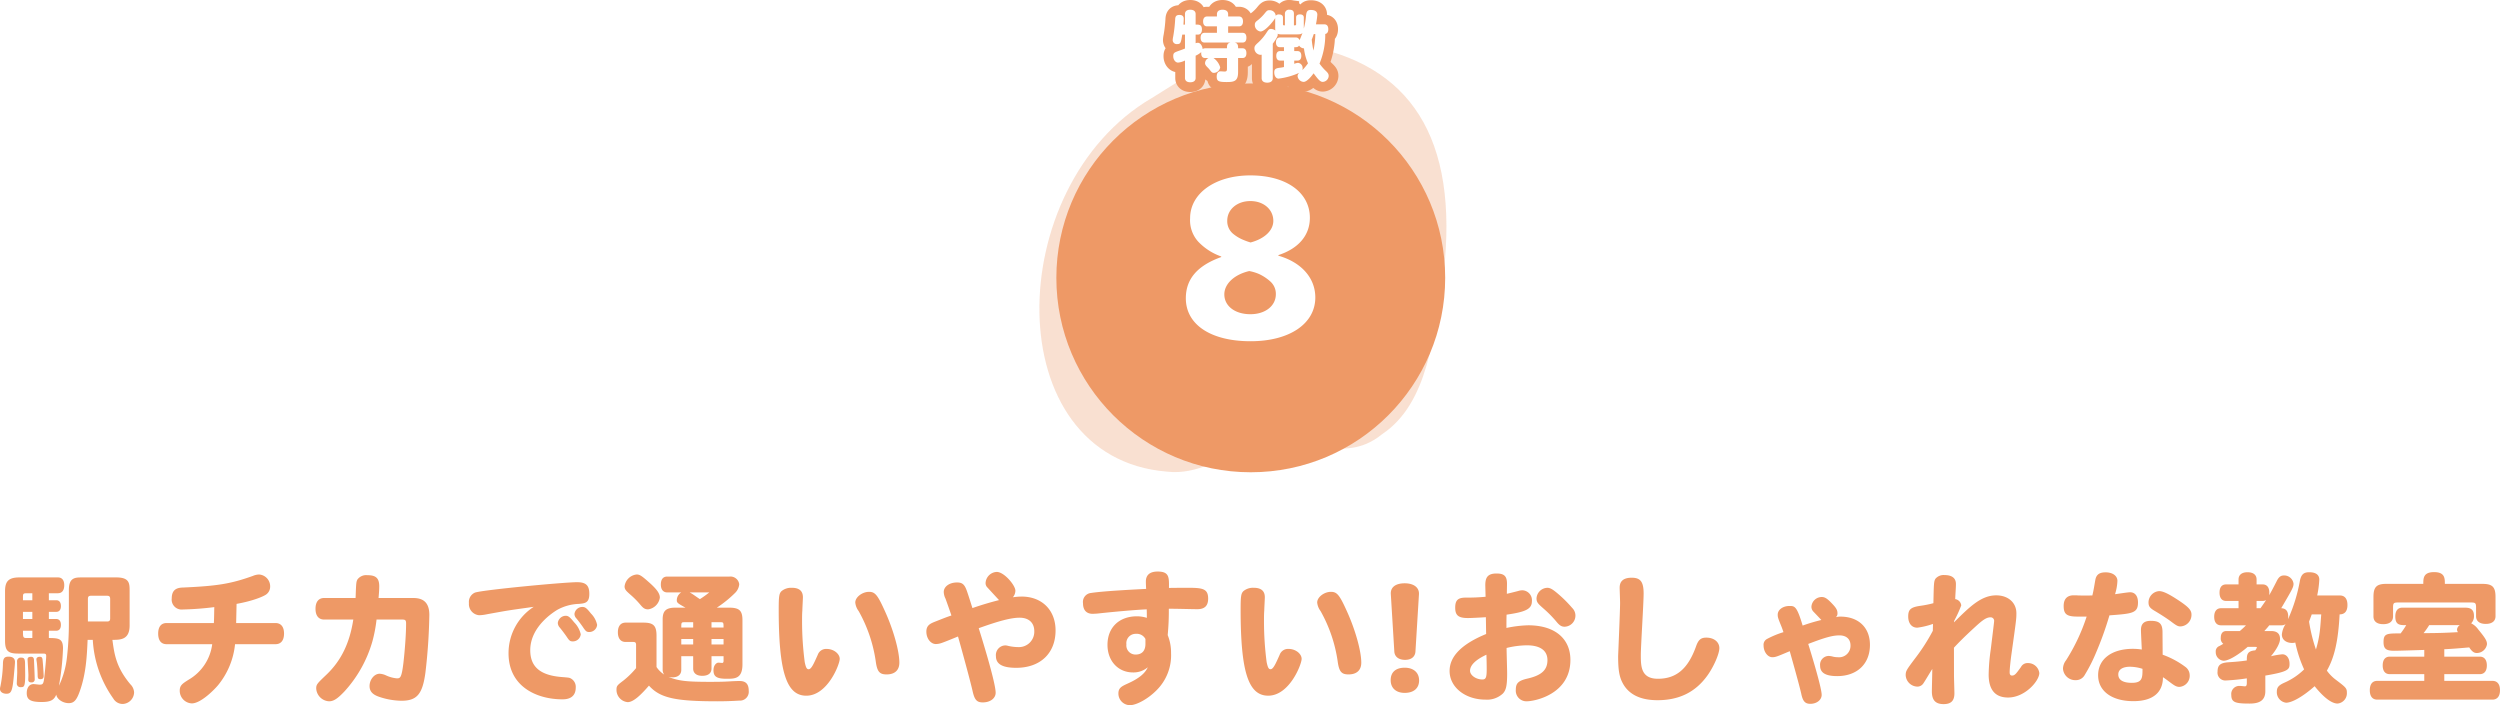 <svg xmlns="http://www.w3.org/2000/svg" xmlns:xlink="http://www.w3.org/1999/xlink" width="642.96" height="181.371" viewBox="0 0 642.96 181.371">
  <defs>
    <filter id="_" x="256.678" y="6.46" width="130" height="130" filterUnits="userSpaceOnUse">
      <feOffset dy="5" input="SourceAlpha"/>
      <feGaussianBlur stdDeviation="5" result="blur"/>
      <feFlood flood-opacity="0.102"/>
      <feComposite operator="in" in2="blur"/>
      <feComposite in="SourceGraphic"/>
    </filter>
  </defs>
  <g id="m8_title" transform="translate(-643.775 -780.144)">
    <g id="num" transform="translate(369.453 -206.396)">
      <path id="shape" d="M382.409,582.874c-14.556-3.339-33.376,10.45-38.878,13.676-38.5,22.568-39.691,92.49,3.953,96.037,7.8.937,14.5-3.649,22.008-7,11.031-4.306,22.445,6.324,33.352-2.634,11.818-7.879,13.315-25.3,15.8-41.264C422.7,606.515,409.934,587.632,382.409,582.874Z" transform="translate(226.942 415.246)" fill="#e96" opacity="0.297"/>
      <g transform="matrix(1, 0, 0, 1, 274.32, 986.54)" filter="url(#_)">
        <circle id="_2" data-name="●" cx="50" cy="50" r="50" transform="translate(271.68 16.46)" fill="#e96"/>
      </g>
      <path id="パス_7682" data-name="パス 7682" d="M-7.6-19.35c-6.15,2.2-9.1,5.65-9.1,10.6C-16.7-1.95-10.25,2.3-.05,2.3c10,0,16.65-4.5,16.65-11.25,0-5-3.55-9.05-9.5-10.75v-.15c5.2-1.7,8.1-5.1,8.1-9.6,0-6.55-6.1-10.9-15.3-10.9-9,0-15.5,4.6-15.5,11a8.2,8.2,0,0,0,2.05,6A14.981,14.981,0,0,0-7.6-19.5ZM-.05-23.1a14.806,14.806,0,0,1-1.7-.6A10.221,10.221,0,0,1-4.5-25.3a4.206,4.206,0,0,1-1.55-3.4c0-2.9,2.55-5.05,5.95-5.05s5.9,2.15,5.9,5.1C5.8-26.2,3.55-24.05-.05-23.1ZM-.4-15.75A11.563,11.563,0,0,1,2.1-15a11.634,11.634,0,0,1,2.95,1.95A4.243,4.243,0,0,1,6.45-9.8c0,3-2.7,5.15-6.55,5.15-3.95,0-6.7-2.1-6.7-5.1C-6.8-12.45-4.25-14.85-.4-15.75Z" transform="translate(596 1072)" fill="#fff"/>
    </g>
    <path id="パス_7891" data-name="パス 7891" d="M-6.12-4.54v2.7c0,.62-.12.78-.66.78-.14,0-.86-.06-1.02-.06-.6,0-.96.5-.96,1.32,0,1.2.44,1.44,2.56,1.44,1.88,0,2.94-.18,2.94-2.54V-4.54h1.14c.66,0,1-.44,1-1.24,0-.82-.34-1.26-1-1.26H-3.26c0-.66,0-1.28-.88-1.48H-2.1c.64,0,.98-.44.98-1.24,0-.82-.34-1.26-.98-1.26H-5.82v-1.66h2.8c.66,0,1.02-.46,1.02-1.28,0-.8-.38-1.26-1.02-1.26h-2.8v-.6c0-.72-.52-1.14-1.44-1.14s-1.44.42-1.44,1.14v.6h-2.54c-.64,0-1.02.46-1.02,1.26,0,.82.36,1.28,1.02,1.28H-8.7v1.66h-3.2c-.62,0-1,.44-1,1.26,0,.8.36,1.24,1,1.24h6.68c-.9.2-.9.78-.9,1.48h-5.64a1.084,1.084,0,0,0-.62.2c0-.44-.4-1.62-1.26-1.62a1.563,1.563,0,0,0-.54.12v-2.22h.58c.66,0,1.04-.5,1.04-1.3,0-1.28-.7-1.28-1.62-1.28v-2.72c0-.7-.5-1.1-1.38-1.1-.86,0-1.36.4-1.36,1.1v2.72h-.4c.02-.16.08-1.12.08-1.5,0-.66-.38-.98-1.08-.98-.78,0-1.08.3-1.12,1.1a37.415,37.415,0,0,1-.5,4.4,6.473,6.473,0,0,0-.14.96,1.031,1.031,0,0,0,1.12,1.04c.94,0,1-.36,1.34-2.44h.7v3.58c-.62.26-1.02.4-1.66.62-1.08.4-1.36.5-1.36,1.34,0,.92.56,1.66,1.26,1.66a4.939,4.939,0,0,0,1.76-.54V.6c0,.7.5,1.1,1.36,1.1.88,0,1.38-.4,1.38-1.1V-5.14a5.32,5.32,0,0,0,1.44-.92c-.02.4-.08,1.52.98,1.52h.9a1.541,1.541,0,0,0-.9,1.3c0,.36.18.66.68,1.14.2.2.34.36.44.48.64.82.74.9,1.2.9A1.69,1.69,0,0,0-7.86-2.14a4.5,4.5,0,0,0-1.72-2.4Zm17.3.66h.86c.62,0,.96-.44.96-1.22s-.34-1.22-.96-1.22h-.86v-1c.64,0,.98,0,1.24-.42a1.624,1.624,0,0,0,1.26.72c.02.1.02.2.04.32a12.986,12.986,0,0,0,1,3.52,13.033,13.033,0,0,1-1.44,1.74,2.23,2.23,0,0,0,.06-.46,1.334,1.334,0,0,0-1.2-1.4,3.373,3.373,0,0,0-.96.26ZM16.6-10.7a22.186,22.186,0,0,1-.48,4.24,20.565,20.565,0,0,1-.44-2.82c.2-.44.38-1.02.52-1.42Zm.16-2.5a19.541,19.541,0,0,0,.36-2.48c0-.8-.58-1.22-1.68-1.22-.86,0-1.14.38-1.24,1.62a18.422,18.422,0,0,1-.56,3.18v-2.86c0-.52-.36-.8-1-.8-.62,0-.98.28-.98.8v1.7c0,.16-.02.24-.1.28a1.25,1.25,0,0,1-.46.04v-2.98c0-.72-.36-1.04-1.16-1.04a1.023,1.023,0,0,0-1.16,1.08v2.94c-.4,0-.5,0-.5-.32v-1.7c0-.5-.36-.78-.98-.78a.959.959,0,0,0-.88.34,1.548,1.548,0,0,0-1.6-1.44c-.52,0-.66.1-1.3.9A11.676,11.676,0,0,1,1.86-14.3c-.66.48-.82.72-.82,1.24a1.682,1.682,0,0,0,1.46,1.7c1.26,0,3.56-2.96,3.78-3.46v2.5a6.317,6.317,0,0,0,.04.7,1.9,1.9,0,0,0-1.08-.4c-.56,0-.66.16-1.4,1.28A13.162,13.162,0,0,1,1.98-8.58C1.14-7.84.94-7.56.94-7.04a1.664,1.664,0,0,0,1.5,1.68A1.234,1.234,0,0,0,2.8-5.4V.66c0,.72.52,1.14,1.44,1.14.9,0,1.42-.42,1.42-1.14V-8.22c.92-1.26,1.28-1.92,1.28-2.34a1.783,1.783,0,0,0-.04-.22,2.462,2.462,0,0,0,1.06.16h4c.74,0,1.06-.08,1.34-.36-.22.58-.52,1.36-.76,1.86a.938.938,0,0,0-.94-.7H7.5c-.64,0-1.02.46-1.02,1.24,0,.8.36,1.26,1,1.26H8.54v1H7.52c-.62,0-.96.44-.96,1.22s.34,1.22.96,1.22H8.54v1.66a8.766,8.766,0,0,1-1.02.18c-1.14.12-1.48.38-1.48,1.18C6.04.1,6.5.76,7.16.76A18.263,18.263,0,0,0,12.52-.76a1.12,1.12,0,0,0-.48.86,1.652,1.652,0,0,0,1.54,1.5c.18,0,.98,0,2.58-2.2C17.24.84,17.82,1.6,18.5,1.6A1.606,1.606,0,0,0,20.04.08c0-.5-.18-.8-.92-1.48a13.708,13.708,0,0,1-1.44-1.7,19.314,19.314,0,0,0,1.48-7.62c.5-.1.78-.52.78-1.22,0-.82-.36-1.26-1-1.26Z" transform="translate(965.453 799.604)" fill="#e96" stroke="#e96" stroke-linecap="round" stroke-width="5"/>
    <path id="パス_7890" data-name="パス 7890" d="M-6.12-4.54v2.7c0,.62-.12.78-.66.78-.14,0-.86-.06-1.02-.06-.6,0-.96.5-.96,1.32,0,1.2.44,1.44,2.56,1.44,1.88,0,2.94-.18,2.94-2.54V-4.54h1.14c.66,0,1-.44,1-1.24,0-.82-.34-1.26-1-1.26H-3.26c0-.66,0-1.28-.88-1.48H-2.1c.64,0,.98-.44.98-1.24,0-.82-.34-1.26-.98-1.26H-5.82v-1.66h2.8c.66,0,1.02-.46,1.02-1.28,0-.8-.38-1.26-1.02-1.26h-2.8v-.6c0-.72-.52-1.14-1.44-1.14s-1.44.42-1.44,1.14v.6h-2.54c-.64,0-1.02.46-1.02,1.26,0,.82.36,1.28,1.02,1.28H-8.7v1.66h-3.2c-.62,0-1,.44-1,1.26,0,.8.36,1.24,1,1.24h6.68c-.9.2-.9.78-.9,1.48h-5.64a1.084,1.084,0,0,0-.62.2c0-.44-.4-1.62-1.26-1.62a1.563,1.563,0,0,0-.54.12v-2.22h.58c.66,0,1.04-.5,1.04-1.3,0-1.28-.7-1.28-1.62-1.28v-2.72c0-.7-.5-1.1-1.38-1.1-.86,0-1.36.4-1.36,1.1v2.72h-.4c.02-.16.08-1.12.08-1.5,0-.66-.38-.98-1.08-.98-.78,0-1.08.3-1.12,1.1a37.415,37.415,0,0,1-.5,4.4,6.473,6.473,0,0,0-.14.96,1.031,1.031,0,0,0,1.12,1.04c.94,0,1-.36,1.34-2.44h.7v3.58c-.62.26-1.02.4-1.66.62-1.08.4-1.36.5-1.36,1.34,0,.92.56,1.66,1.26,1.66a4.939,4.939,0,0,0,1.76-.54V.6c0,.7.5,1.1,1.36,1.1.88,0,1.38-.4,1.38-1.1V-5.14a5.32,5.32,0,0,0,1.44-.92c-.02.4-.08,1.52.98,1.52h.9a1.541,1.541,0,0,0-.9,1.3c0,.36.18.66.68,1.14.2.2.34.36.44.48.64.82.74.9,1.2.9A1.69,1.69,0,0,0-7.86-2.14a4.5,4.5,0,0,0-1.72-2.4Zm17.3.66h.86c.62,0,.96-.44.96-1.22s-.34-1.22-.96-1.22h-.86v-1c.64,0,.98,0,1.24-.42a1.624,1.624,0,0,0,1.26.72c.02.1.02.2.04.32a12.986,12.986,0,0,0,1,3.52,13.033,13.033,0,0,1-1.44,1.74,2.23,2.23,0,0,0,.06-.46,1.334,1.334,0,0,0-1.2-1.4,3.373,3.373,0,0,0-.96.26ZM16.6-10.7a22.186,22.186,0,0,1-.48,4.24,20.565,20.565,0,0,1-.44-2.82c.2-.44.38-1.02.52-1.42Zm.16-2.5a19.541,19.541,0,0,0,.36-2.48c0-.8-.58-1.22-1.68-1.22-.86,0-1.14.38-1.24,1.62a18.422,18.422,0,0,1-.56,3.18v-2.86c0-.52-.36-.8-1-.8-.62,0-.98.28-.98.8v1.7c0,.16-.02.24-.1.28a1.25,1.25,0,0,1-.46.04v-2.98c0-.72-.36-1.04-1.16-1.04a1.023,1.023,0,0,0-1.16,1.08v2.94c-.4,0-.5,0-.5-.32v-1.7c0-.5-.36-.78-.98-.78a.959.959,0,0,0-.88.34,1.548,1.548,0,0,0-1.6-1.44c-.52,0-.66.1-1.3.9A11.676,11.676,0,0,1,1.86-14.3c-.66.48-.82.72-.82,1.24a1.682,1.682,0,0,0,1.46,1.7c1.26,0,3.56-2.96,3.78-3.46v2.5a6.317,6.317,0,0,0,.04.7,1.9,1.9,0,0,0-1.08-.4c-.56,0-.66.16-1.4,1.28A13.162,13.162,0,0,1,1.98-8.58C1.14-7.84.94-7.56.94-7.04a1.664,1.664,0,0,0,1.5,1.68A1.234,1.234,0,0,0,2.8-5.4V.66c0,.72.52,1.14,1.44,1.14.9,0,1.42-.42,1.42-1.14V-8.22c.92-1.26,1.28-1.92,1.28-2.34a1.783,1.783,0,0,0-.04-.22,2.462,2.462,0,0,0,1.06.16h4c.74,0,1.06-.08,1.34-.36-.22.58-.52,1.36-.76,1.86a.938.938,0,0,0-.94-.7H7.5c-.64,0-1.02.46-1.02,1.24,0,.8.36,1.26,1,1.26H8.54v1H7.52c-.62,0-.96.44-.96,1.22s.34,1.22.96,1.22H8.54v1.66a8.766,8.766,0,0,1-1.02.18c-1.14.12-1.48.38-1.48,1.18C6.04.1,6.5.76,7.16.76A18.263,18.263,0,0,0,12.52-.76a1.12,1.12,0,0,0-.48.86,1.652,1.652,0,0,0,1.54,1.5c.18,0,.98,0,2.58-2.2C17.24.84,17.82,1.6,18.5,1.6A1.606,1.606,0,0,0,20.04.08c0-.5-.18-.8-.92-1.48a13.708,13.708,0,0,1-1.44-1.7,19.314,19.314,0,0,0,1.48-7.62c.5-.1.78-.52.78-1.22,0-.82-.36-1.26-1-1.26Z" transform="translate(965.453 799.604)" fill="#fff"/>
    <path id="パス_7889" data-name="パス 7889" d="M-309.114-25.308h2.34c1.044,0,1.62-.756,1.62-2.052s-.576-2.016-1.62-2.016h-9.936c-2.916,0-3.672,1.152-3.672,3.6V-13.14c0,2.592.72,3.348,3.348,3.348h6.372c.72,0,.864.108.864.648,0,.684-.288,3.636-.432,4.932-.216,2.2-.36,2.412-1.26,2.412-.252,0-1.3-.144-1.548-.144-1.08,0-1.764.9-1.764,2.34,0,1.692,1.008,2.268,3.816,2.268,2.268,0,3.2-.468,3.78-1.908.144,1.152,1.656,2.2,3.2,2.2,1.332,0,2.016-.72,2.844-3.06,1.62-4.5,1.836-9.108,2.016-13.212h1.332A28.658,28.658,0,0,0-292.518,1.8a2.775,2.775,0,0,0,2.412,1.368A3.047,3.047,0,0,0-287.19.144a3.175,3.175,0,0,0-.972-2.052c-3.636-4.356-4.1-7.632-4.608-11.412,2.052,0,4.428,0,4.428-3.708V-26.1c0-1.872-.18-3.276-3.42-3.276h-8.748c-1.836,0-3.456,0-3.456,3.24v7.74a77.992,77.992,0,0,1-.5,9.648,22.675,22.675,0,0,1-2.052,7.236,66.48,66.48,0,0,0,1.044-9.576c0-2.484-.972-2.7-3.636-2.7V-15.66h1.872c.792,0,1.224-.54,1.224-1.512s-.432-1.512-1.224-1.512h-1.872V-20.52h1.908c.756,0,1.188-.54,1.188-1.476,0-.972-.432-1.512-1.188-1.512h-1.908Zm-4.248,6.624h-2.412V-20.52h2.412Zm-2.412-4.824v-.828c0-.864.108-.972,1.044-.972h1.368v1.8Zm2.412,9.72h-1.4c-1.008,0-1.008-.18-1.008-1.872h2.412Zm14.292-10.044c0-.612.216-.828.792-.828h4.14c.576,0,.792.216.792.828v5c0,.576-.216.792-.792.792h-4.932Zm-18.756,16.2c0-.864-.54-1.368-1.656-1.368-1.08,0-1.44.468-1.44,1.944a34.436,34.436,0,0,1-.648,5.688,2.659,2.659,0,0,0-.108.684c0,.72.684,1.224,1.656,1.224,1.26,0,1.548-.72,1.908-4.644C-317.97-5.724-317.826-7.092-317.826-7.632Zm1.62-1.116a.941.941,0,0,0-1.08,1.08c0,.4.036,2.3.036,2.736s-.108,2.34-.108,2.808a.929.929,0,0,0,1.044.972c.828,0,1.116-.108,1.116-3.24,0-.4-.036-2.3-.036-2.736C-315.234-8.388-315.45-8.748-316.206-8.748Zm2.52-.216c-.612,0-.9.216-.9.648,0,.288.216,3.492.216,4.14,0,.108-.036.936-.036,1.116,0,.468.252.684.792.684a.764.764,0,0,0,.864-.864c0-.648-.144-3.924-.18-4.68C-312.93-8.676-313.146-8.964-313.686-8.964Zm2.232,0c-.54,0-.864.252-.864.648,0,.18.072.54.108.792.108.864.216,2.592.216,3.492.036.648.18.828.684.828.612,0,.864-.252.864-.828,0-.216-.144-2.808-.288-4.212C-310.806-8.784-310.986-8.964-311.454-8.964Zm32.616-8.676c-1.4,0-2.16.972-2.16,2.7,0,1.764.756,2.736,2.16,2.736H-267.1a12.349,12.349,0,0,1-6.084,9.144c-1.584,1.008-2.268,1.44-2.268,2.808a3.256,3.256,0,0,0,3.1,3.276c2.376,0,5.94-3.672,6.84-4.788a19.772,19.772,0,0,0,4.284-10.44h10.4c1.4,0,2.2-.972,2.2-2.736,0-1.728-.792-2.7-2.2-2.7h-10.116l.108-4.932c4.1-.72,6.984-1.908,7.7-2.484a2.44,2.44,0,0,0,.936-1.872,3.059,3.059,0,0,0-2.844-3.2,4.255,4.255,0,0,0-1.584.36c-5.616,2.016-9.072,2.592-17.856,2.988-1.152.036-3.024.144-3.024,2.772a2.57,2.57,0,0,0,2.88,2.88,76.882,76.882,0,0,0,8.064-.612c-.036,1.3-.036,2.772-.108,4.1Zm40.536-6.444c-1.44,0-2.232,1.008-2.232,2.772s.792,2.772,2.232,2.772h7.488c-.936,6.084-3.132,10.548-6.84,14.112-2.448,2.34-2.7,2.556-2.7,3.636a3.5,3.5,0,0,0,3.312,3.276c1.188,0,2.232-.72,4-2.592a32.214,32.214,0,0,0,7.128-12.78,36.788,36.788,0,0,0,1.08-5.652h6.588c.828,0,1.008.18,1.008,1.044,0,2.556-.288,6.588-.684,10.08-.468,3.888-.828,4-1.692,4a8.438,8.438,0,0,1-2.772-.756,4.426,4.426,0,0,0-1.656-.432c-1.368,0-2.592,1.512-2.592,3.168,0,1.3.72,2.16,2.376,2.736a18.606,18.606,0,0,0,5.8,1.044c4,0,5.436-1.656,6.192-7.236a145.294,145.294,0,0,0,1.008-14.832c0-2.952-1.332-4.356-4.1-4.356h-8.964c.108-1.188.18-2.16.18-2.988,0-2.088-.828-2.88-3.024-2.88a2.793,2.793,0,0,0-2.592,1.116c-.288.576-.324.9-.432,3.744,0,.432-.036.72-.036,1.008Zm62.1,4.572a2.094,2.094,0,0,0-2.016,1.836,1.811,1.811,0,0,0,.5,1.188c.648.792,1.476,1.908,1.836,2.448.612.936.864,1.116,1.476,1.116a2.028,2.028,0,0,0,2.088-1.836,6.36,6.36,0,0,0-1.692-3.06C-175.122-19.188-175.518-19.512-176.2-19.512Zm4.32-2.268a2.042,2.042,0,0,0-2.052,1.8,1.673,1.673,0,0,0,.5,1.152c.576.684,1.476,1.908,1.8,2.412.612.9.864,1.08,1.476,1.08a2.018,2.018,0,0,0,2.052-1.836,5.785,5.785,0,0,0-1.584-2.916C-170.8-21.492-171.2-21.78-171.882-21.78Zm-12.528-.036a14.2,14.2,0,0,0-6.48,11.952c0,8.568,7.236,11.844,13.9,11.844,2.2,0,3.384-1.044,3.384-3.024a2.447,2.447,0,0,0-1.188-2.3c-.432-.252-.5-.252-2.232-.4-5.652-.4-8.28-2.592-8.28-6.912,0-6.12,6.048-9.828,6.984-10.4a12.259,12.259,0,0,1,5.544-1.512c1.548-.144,2.664-.252,2.664-2.556,0-2.2-.864-3.024-3.168-3.024-3.24,0-23.94,1.944-26.208,2.664a2.6,2.6,0,0,0-1.584,2.7,2.876,2.876,0,0,0,2.628,3.132,10.649,10.649,0,0,0,1.836-.216c.54-.108,1.368-.252,3.96-.72C-189.738-21.1-187.11-21.42-184.41-21.816Zm37.944,12.708h3.06V-5.94c0,1.188.864,1.872,2.34,1.872,1.548,0,2.376-.684,2.376-1.872V-9.108h3.1v1.224c0,.324-.144.5-.324.5-.144,0-.864-.072-1.008-.072-.468,0-1.26.612-1.26,1.944,0,1.656.828,2.2,3.42,2.2,2.052,0,4.032,0,4.032-3.708V-18.36c0-2.484-.792-3.24-3.456-3.24h-3.132a29.368,29.368,0,0,0,4.788-3.888,3.551,3.551,0,0,0,.972-2.124,2.276,2.276,0,0,0-2.52-1.98H-150.1c-1.044,0-1.62.72-1.62,2.052,0,1.26.612,2.016,1.62,2.016h3.636a2.373,2.373,0,0,0-1.152,1.98c0,.684.216.828,2.232,1.944h-2.556c-2.412,0-3.312.792-3.312,2.988V-5.58a2.038,2.038,0,0,0,.4,1.188,6.712,6.712,0,0,1-1.98-1.944V-14.4c0-2.556-.792-3.348-3.348-3.348h-4.608c-1.26,0-1.98.9-1.98,2.484s.72,2.484,1.98,2.484h1.944c.576,0,.756.18.756.792v5.94a21.8,21.8,0,0,1-3.312,3.24c-1.584,1.188-1.728,1.368-1.728,2.376a3.171,3.171,0,0,0,2.88,3.132c1.476,0,3.384-1.836,5.472-4.248,2.844,3.168,6.7,4.032,17.6,4.032,2.088,0,3.888-.072,5.616-.18A2.27,2.27,0,0,0-129.114-.18c0-1.764-.72-2.556-2.376-2.556-.576,0-1.548.036-2.736.108q-1.62.108-4.644.108c-6.228,0-8.208-.216-10.872-1.26a6.025,6.025,0,0,0,1.008.108c1.4,0,2.268-.72,2.268-1.908Zm7.776-7.38v-1.368h2.34c.756,0,.756.144.756,1.368Zm3.1,4.356h-3.1v-1.4h3.1Zm-10.872-1.4h3.06v1.4h-3.06Zm3.06-4.32v1.368h-3.06c0-1.224,0-1.368.756-1.368Zm4.14-7.668a25.948,25.948,0,0,1-2.412,1.728c-.9-.576-1.764-1.26-2.628-1.728Zm-18.684-4.608a3.483,3.483,0,0,0-3.1,3.06c0,.828.5,1.224,1.368,2.016a22.039,22.039,0,0,1,2.628,2.628c.828,1.008,1.26,1.26,2.088,1.26a3.551,3.551,0,0,0,2.988-3.024c0-1.044-.792-2.16-2.7-3.852C-156.654-29.808-157.158-30.132-157.95-30.132Zm39.888,3.42a3.84,3.84,0,0,0-2.628.864c-.612.612-.72,1.3-.72,4.788,0,15.912,1.98,22.1,7.092,22.1,5.472,0,8.6-8.064,8.6-9.468,0-1.332-1.584-2.556-3.312-2.556a2.279,2.279,0,0,0-2.34,1.512c-.972,2.16-1.62,3.708-2.34,3.708-.5,0-.72-.468-1.008-1.836a80.808,80.808,0,0,1-.684-10.476c0-1.044,0-1.98.072-2.808,0-.5.144-2.952.144-3.384C-115.182-25.884-116.118-26.712-118.062-26.712Zm19.872,1.044c-1.728,0-3.528,1.368-3.528,2.736a4.284,4.284,0,0,0,.864,2.2A37.168,37.168,0,0,1-96.462-7.884c.36,2.736.972,3.456,2.808,3.456,2.088,0,3.276-1.08,3.276-3.024,0-2.916-1.476-8.28-3.6-13C-95.958-24.876-96.606-25.668-98.19-25.668Zm33.444,2.124c-2.268.576-4.572,1.26-6.84,2.052-.468-1.44-.9-2.88-1.4-4.32-.612-1.764-1.188-2.268-2.556-2.268-1.944,0-3.42,1.044-3.42,2.448A4.058,4.058,0,0,0-78.5-23.9c.288.792,1.26,3.528,1.512,4.32-1.368.432-2.808,1.044-4.212,1.584-1.152.468-2.232.9-2.232,2.556,0,1.764,1.116,3.2,2.448,3.2a4.853,4.853,0,0,0,1.512-.288c.828-.288,1.98-.756,4.176-1.656.612,2.124,3.132,11.268,3.744,14,.5,2.268,1.08,2.952,2.628,2.952,1.908,0,3.312-1.044,3.312-2.484,0-2.628-3.672-14.436-4.356-16.6,5.292-1.908,8.388-2.7,10.512-2.7,2.376,0,3.78,1.3,3.78,3.492a3.952,3.952,0,0,1-4.14,4.068,12.159,12.159,0,0,1-2.628-.324,2.317,2.317,0,0,0-.756-.108,2.483,2.483,0,0,0-2.34,2.772c0,2.016,1.656,2.988,5.22,2.988,6.192,0,10.116-3.744,10.116-9.612,0-5.22-3.492-8.712-8.748-8.712a16.881,16.881,0,0,0-2.232.18,2.676,2.676,0,0,0,.648-1.692c0-1.368-2.88-4.824-4.788-4.824a3.008,3.008,0,0,0-2.88,2.844,1.594,1.594,0,0,0,.54,1.224C-67.41-26.424-64.746-23.544-64.746-23.544ZM-27.09-12.276c0,1.764-.9,2.736-2.52,2.736a2.343,2.343,0,0,1-2.376-2.628,2.4,2.4,0,0,1,2.448-2.7,2.512,2.512,0,0,1,2.448,1.332Zm.36-6.7a8.57,8.57,0,0,0-2.52-.4c-4.608,0-7.6,2.88-7.6,7.344,0,4.14,2.736,7.092,6.552,7.092a5.673,5.673,0,0,0,3.816-1.332c-.72,1.62-2.376,2.952-5.22,4.212-1.476.684-2.34,1.08-2.34,2.52a3,3,0,0,0,2.952,3.024c1.692,0,4.608-1.584,6.8-3.78A12.665,12.665,0,0,0-20.5-9.9a12.085,12.085,0,0,0-.864-4.644,65.02,65.02,0,0,0,.288-6.768c1.044-.036,6.156.108,7.308.108,1.908,0,2.808-.864,2.808-2.736,0-2.664-1.62-2.772-5.544-2.772-.648,0-1.44,0-4.536.036.036-2.772.072-4.212-2.916-4.212-2.016,0-3.024.9-3.024,2.592,0,.36.036,1.44.072,1.872-4.248.216-11.088.576-14.148,1.044a2.318,2.318,0,0,0-2.088,2.664c0,1.728.864,2.7,2.484,2.7a18.478,18.478,0,0,0,1.944-.144c4.068-.432,8.928-.864,11.952-1.008C-26.73-20.448-26.73-19.728-26.73-18.972ZM.738-26.712a3.84,3.84,0,0,0-2.628.864c-.612.612-.72,1.3-.72,4.788,0,15.912,1.98,22.1,7.092,22.1,5.472,0,8.6-8.064,8.6-9.468,0-1.332-1.584-2.556-3.312-2.556a2.279,2.279,0,0,0-2.34,1.512c-.972,2.16-1.62,3.708-2.34,3.708-.5,0-.72-.468-1.008-1.836A80.808,80.808,0,0,1,3.4-18.072c0-1.044,0-1.98.072-2.808,0-.5.144-2.952.144-3.384C3.618-25.884,2.682-26.712.738-26.712ZM20.61-25.668c-1.728,0-3.528,1.368-3.528,2.736a4.284,4.284,0,0,0,.864,2.2A37.168,37.168,0,0,1,22.338-7.884c.36,2.736.972,3.456,2.808,3.456,2.088,0,3.276-1.08,3.276-3.024,0-2.916-1.476-8.28-3.6-13C22.842-24.876,22.194-25.668,20.61-25.668Zm22.644.648c.108-1.836-1.44-2.844-3.672-2.844s-3.672.936-3.564,2.772l.9,14.76c.072,1.368,1.152,2.16,2.772,2.16s2.592-.828,2.664-2.16ZM43.29-2.88c0-2.088-1.512-3.276-3.708-3.276-2.16,0-3.6,1.044-3.6,3.2,0,2.052,1.4,3.276,3.6,3.276C41.814.324,43.29-.792,43.29-2.88ZM60.606-9.5c.036,1.224.072,2.376.072,3.744,0,2.124-.216,2.628-1.116,2.628-1.62,0-3.168-1.08-3.168-2.232C56.394-6.8,57.834-8.208,60.606-9.5Zm-.216-14.9a49.372,49.372,0,0,1-5.076.216c-2.052,0-2.736.684-2.736,2.592,0,1.98.828,2.664,3.276,2.664.864,0,2.88-.108,4.608-.216.036,1.44.036,2.88.072,4.32-6.3,2.592-9.4,5.76-9.4,9.5,0,4.176,4,7.38,9.252,7.38A5.945,5.945,0,0,0,64.854.468c.828-.9,1.08-2.088,1.08-5.184,0-.936-.144-5.472-.144-6.516a23.076,23.076,0,0,1,5.184-.684c3.456,0,5.328,1.332,5.328,3.816,0,2.52-1.512,3.924-5.184,4.752-2.3.54-2.952,1.188-2.952,2.844a2.734,2.734,0,0,0,2.808,2.988c1.98,0,11.232-1.764,11.232-10.656,0-5.256-3.744-8.892-10.872-8.892a30.619,30.619,0,0,0-5.58.684c0-1.548,0-2.268.036-3.42,5.076-.72,6.516-1.512,6.516-3.492a2.555,2.555,0,0,0-2.412-2.772,3.452,3.452,0,0,0-1.116.18c-1.944.5-2.3.576-2.916.72,0-.72.036-1.872.036-2.592,0-1.944-.72-2.628-2.7-2.628-2.412,0-2.88,1.188-2.88,3.06Zm15.8-2.3a2.875,2.875,0,0,0-2.7,2.7c0,1.008.36,1.368,1.836,2.664a29.788,29.788,0,0,1,3.2,3.24c.864,1.08,1.4,1.4,2.2,1.4a2.868,2.868,0,0,0,2.772-2.88,2.752,2.752,0,0,0-.828-1.944,32.576,32.576,0,0,0-4.032-3.96C77.526-26.388,76.95-26.712,76.194-26.712ZM97.974-29.3c-2.088,0-3.1.864-3.1,2.556,0,.576.108,3.312.108,3.924,0,2.2-.5,13.32-.5,13.752,0,3.42.288,5.22,1.152,6.84C97.182.72,100.206,2.2,104.6,2.2c5.544,0,9.72-2.052,12.78-6.264,1.656-2.268,3.132-5.652,3.132-7.128,0-1.584-1.4-2.7-3.348-2.7-1.4,0-2.052.54-2.664,2.3-2.052,5.724-5.076,8.28-9.792,8.28-4.392,0-4.392-3.276-4.392-6.156,0-2.232.72-13.248.72-15.768C101.034-28.224,100.242-29.3,97.974-29.3ZM141.93-16.992c-1.476-5-2.052-5.04-3.384-5.04-1.692,0-3.024.972-3.024,2.232,0,.612.072.9.828,2.736.18.432.36.9.648,1.764a23.645,23.645,0,0,0-4.248,1.764,1.68,1.68,0,0,0-.864,1.656c0,1.62,1.044,3.024,2.232,3.024.864,0,1.26-.18,4.5-1.548,0,.036,2.3,8.064,2.952,10.908.4,1.98,1.008,2.628,2.34,2.628,1.656,0,2.916-1.008,2.916-2.3,0-1.872-2.7-10.656-3.456-13.1,4.392-1.692,6.3-2.2,8.028-2.2,1.8,0,2.844.972,2.844,2.592a2.946,2.946,0,0,1-3.276,3.024A5.339,5.339,0,0,1,149.742-9a4.722,4.722,0,0,0-1.116-.18,2.253,2.253,0,0,0-2.2,2.52c0,1.8,1.4,2.664,4.392,2.664,5.112,0,8.424-3.132,8.424-8.028,0-4.464-2.952-7.272-7.6-7.272a4.045,4.045,0,0,0-1.152.144,1.252,1.252,0,0,0,.4-1.008c0-.72-.252-1.26-1.152-2.232-1.4-1.512-2.052-1.944-2.88-1.944a2.673,2.673,0,0,0-2.664,2.448,1.79,1.79,0,0,0,.5,1.3c1.728,1.8,1.836,1.944,2.052,2.16A46.255,46.255,0,0,0,141.93-16.992ZM180.846-11.3c1.08-1.188,2.808-2.916,5.04-4.968,1.836-1.692,3.1-2.844,4.32-2.844a.9.9,0,0,1,.972,1.008c0,.252-.54,4.572-.864,7.236a49.588,49.588,0,0,0-.54,6.48c0,3.924,1.692,5.9,5,5.9,4.356,0,8.028-4.284,8.028-6.3a2.915,2.915,0,0,0-2.952-2.556,1.872,1.872,0,0,0-1.764,1.008c-1.224,1.692-1.584,2.2-2.3,2.2-.4,0-.612-.252-.612-.828,0-.972.252-3.132.4-4.248,1.3-9.252,1.332-9.54,1.332-10.944,0-2.736-2.124-4.608-5.184-4.608-3.888,0-6.84,2.952-10.872,6.948a1.351,1.351,0,0,0,.036-.36,31.957,31.957,0,0,0,1.836-4,1.831,1.831,0,0,0-1.548-1.62c.036-1.3.18-2.736.18-3.888,0-1.512-1.008-2.3-2.952-2.3a2.765,2.765,0,0,0-2.3.936c-.432.648-.432,1.332-.54,6.3a27.212,27.212,0,0,1-3.42.684c-2.412.36-3.06.936-3.06,2.736,0,1.764.9,2.88,2.34,2.88a19.691,19.691,0,0,0,4.032-.972c0,.612-.036,1.224-.036,1.764a48.764,48.764,0,0,1-4.5,7.02c-2.268,3.024-2.484,3.312-2.484,4.428a3.088,3.088,0,0,0,3.1,2.916,1.869,1.869,0,0,0,1.512-.936c.36-.5,1.836-3.024,2.232-3.6,0,.828-.108,4.86-.108,5.76,0,2.268.936,3.276,3.024,3.276,1.908,0,2.772-.864,2.772-2.772,0-.648-.108-3.888-.108-4.608Zm48.492,5.436c0,2.268,0,3.6-2.736,3.6-2.3,0-3.492-.756-3.492-2.16,0-1.26,1.116-1.98,3.024-1.98A11.045,11.045,0,0,1,229.338-5.868Zm-.18-4.968a15.633,15.633,0,0,0-2.268-.18c-5.472,0-8.964,2.628-8.964,6.8,0,4.068,3.528,6.66,9.072,6.66,4.932,0,7.6-2.16,7.6-6.156.648.4,1.224.864,1.908,1.368,1.152.864,1.62,1.116,2.34,1.116a2.863,2.863,0,0,0,2.628-3.1,2.657,2.657,0,0,0-1.08-2.016A22.325,22.325,0,0,0,234.522-9.5c0-1.728-.036-4.68-.036-5.76,0-2.2-.756-2.952-3.024-2.952-1.728,0-2.52.756-2.52,2.376C228.942-15.12,229.122-11.628,229.158-10.836ZM214.974-19.3a49.315,49.315,0,0,1-5.292,11.232,3.635,3.635,0,0,0-.792,2.16A3.173,3.173,0,0,0,212.2-2.952a2.577,2.577,0,0,0,2.3-1.368,41.074,41.074,0,0,0,2.916-5.76,83.608,83.608,0,0,0,3.42-9.54c5.868-.432,7.344-.54,7.344-3.312,0-1.656-.756-2.628-2.052-2.628-.54,0-3.06.4-3.852.5a13.021,13.021,0,0,0,.612-3.42c0-1.3-1.224-2.2-3.024-2.2-1.62,0-2.412.576-2.664,1.98-.216,1.188-.4,2.52-.756,3.96-1.368.036-2.34.036-3.636,0-.54-.036-.9-.036-1.152-.036-1.692,0-2.592.936-2.592,2.736,0,2.124.792,2.736,3.528,2.736Zm26.964-.5c0-1.188-.756-2.016-3.816-4-2.232-1.44-3.564-2.052-4.5-2.052A2.932,2.932,0,0,0,230.886-23c0,1.08.324,1.512,1.836,2.376,1.26.756,3.024,1.872,4.1,2.7,1.3.972,1.656,1.152,2.3,1.152A2.981,2.981,0,0,0,241.938-19.8Zm33.372-.072c-.108,1.26-.18,2.736-.36,4.284a27.253,27.253,0,0,1-1.008,4.752A42.547,42.547,0,0,1,272.178-18c.18-.5.576-1.548.684-1.872Zm-16.632-1.584v-1.872h1.584a1.809,1.809,0,0,0,.864-.216c-.324.5-1.008,1.476-1.44,2.088Zm15.588-3.276a24.9,24.9,0,0,0,.54-4.068c0-1.26-.9-1.908-2.592-1.908-1.4,0-2.016.54-2.376,2.088a42.055,42.055,0,0,1-3.06,9.972c0-.216.036-.432.036-.648,0-1.62-.792-2.124-1.8-2.16,2.844-4.86,3.168-5.4,3.168-6.3A2.418,2.418,0,0,0,265.7-29.88c-.828,0-1.368.432-1.908,1.584-.756,1.476-1.512,2.916-1.872,3.492a4.367,4.367,0,0,0,.036-.648c0-1.512-.756-2.124-1.692-2.124h-1.584v-1.26c0-1.188-.828-1.872-2.34-1.872-1.476,0-2.3.684-2.3,1.872v1.26h-3.2c-1.116,0-1.692.756-1.692,2.124s.612,2.124,1.692,2.124h3.2v1.872h-4.5c-1.116,0-1.764.792-1.764,2.2s.648,2.2,1.764,2.2h6.408c-.432.468-1.008.972-1.584,1.476h-3.492c-.9,0-1.4.612-1.4,1.728a1.67,1.67,0,0,0,.648,1.548c-.18.108-.54.324-1.008.576a1.464,1.464,0,0,0-.936,1.512,2.195,2.195,0,0,0,2.016,2.268c1.944,0,5.616-3.024,6.192-3.564h1.764c.5,0,.612.036.612.144a2.419,2.419,0,0,1-.432.756c-2.16.144-2.16,1.224-2.16,2.592-1.692.252-3.1.36-4.752.468-2.052.144-2.772.756-2.772,2.376a2.02,2.02,0,0,0,2.232,2.3,51.3,51.3,0,0,0,5.292-.54v1.152c0,.648-.144.9-.5.9-.18,0-.936-.108-1.332-.108a2.077,2.077,0,0,0-2.16,2.34c0,1.944,1.152,2.2,4.752,2.2,2.7,0,3.96-.972,4-3.1v-4.1c6.048-1.008,6.228-1.62,6.228-3.024,0-1.44-.756-2.448-1.836-2.448a20.2,20.2,0,0,0-2.952.5c1.476-1.764,2.34-3.42,2.34-4.428,0-1.368-.756-2.052-2.3-2.052h-1.728c.432-.5.828-.9,1.26-1.476h3.132a1.666,1.666,0,0,0,1.08-.324,5.81,5.81,0,0,0-.972,2.7c0,1.3,1.08,2.16,2.664,2.16a2.808,2.808,0,0,0,.792-.108,32.436,32.436,0,0,0,2.268,6.912,16.891,16.891,0,0,1-5,3.384c-1.548.684-2.016,1.224-2.016,2.34a2.718,2.718,0,0,0,2.376,2.844c1.548,0,4.392-1.62,7.344-4.248,2.34,2.916,4.392,4.464,5.9,4.464A2.658,2.658,0,0,0,281.9.252c0-1.152-.288-1.368-2.844-3.312a10.9,10.9,0,0,1-2.3-2.34c1.908-3.312,2.916-7.524,3.276-14.472,1.3,0,2.016-.792,2.016-2.412,0-1.584-.684-2.448-1.944-2.448ZM310.95-17.1a1.445,1.445,0,0,0-.72,1.116.986.986,0,0,0,.252.684c-2.592.144-4.9.252-8.856.252a19.735,19.735,0,0,0,1.44-2.052ZM301.806-9h-8.892c-1.08,0-1.8.72-1.8,2.268,0,1.512.72,2.232,1.8,2.232h8.892v1.728h-12.1c-1.152,0-1.908.756-1.908,2.412s.756,2.412,1.908,2.412h29.628c1.224,0,1.944-.864,1.944-2.412s-.684-2.412-1.944-2.412H306.954V-4.5H316.1c1.152,0,1.8-.828,1.8-2.232,0-1.44-.648-2.268-1.8-2.268h-9.144v-1.908c1.836-.072,4.392-.288,6.408-.468.792,1.188,1.332,1.44,1.944,1.44a2.657,2.657,0,0,0,2.628-2.268c0-.864-.432-1.584-2.268-3.816a4.787,4.787,0,0,0-1.8-1.548,2.549,2.549,0,0,0,.72-1.908c0-2.124-1.512-2.124-2.52-2.124H296.154c-1.08,0-1.8.72-1.8,2.268,0,2.232,1.188,2.232,2.808,2.232a20.192,20.192,0,0,1-1.44,2.124c-3.564,0-4.392,0-4.392,2.232,0,1.692.648,2.232,2.7,2.232,1.188,0,5.472-.144,7.776-.216Zm-9.72-18.72c-2.556,0-3.348.792-3.348,3.384v4.968c0,1.224.792,2.016,2.52,2.016s2.52-.792,2.52-2.016v-2.3c0-1.08.18-1.26,1.224-1.26h18.9c1.044,0,1.224.18,1.224,1.26V-19.4c0,1.26.9,1.98,2.484,1.98,1.62,0,2.52-.72,2.52-1.98v-4.932c0-2.592-.792-3.384-3.384-3.384H307.1c0-1.44,0-3.024-2.772-3.024s-2.772,1.584-2.772,3.024Z" transform="translate(965.453 958.023)" fill="#e96"/>
  </g>
</svg>
